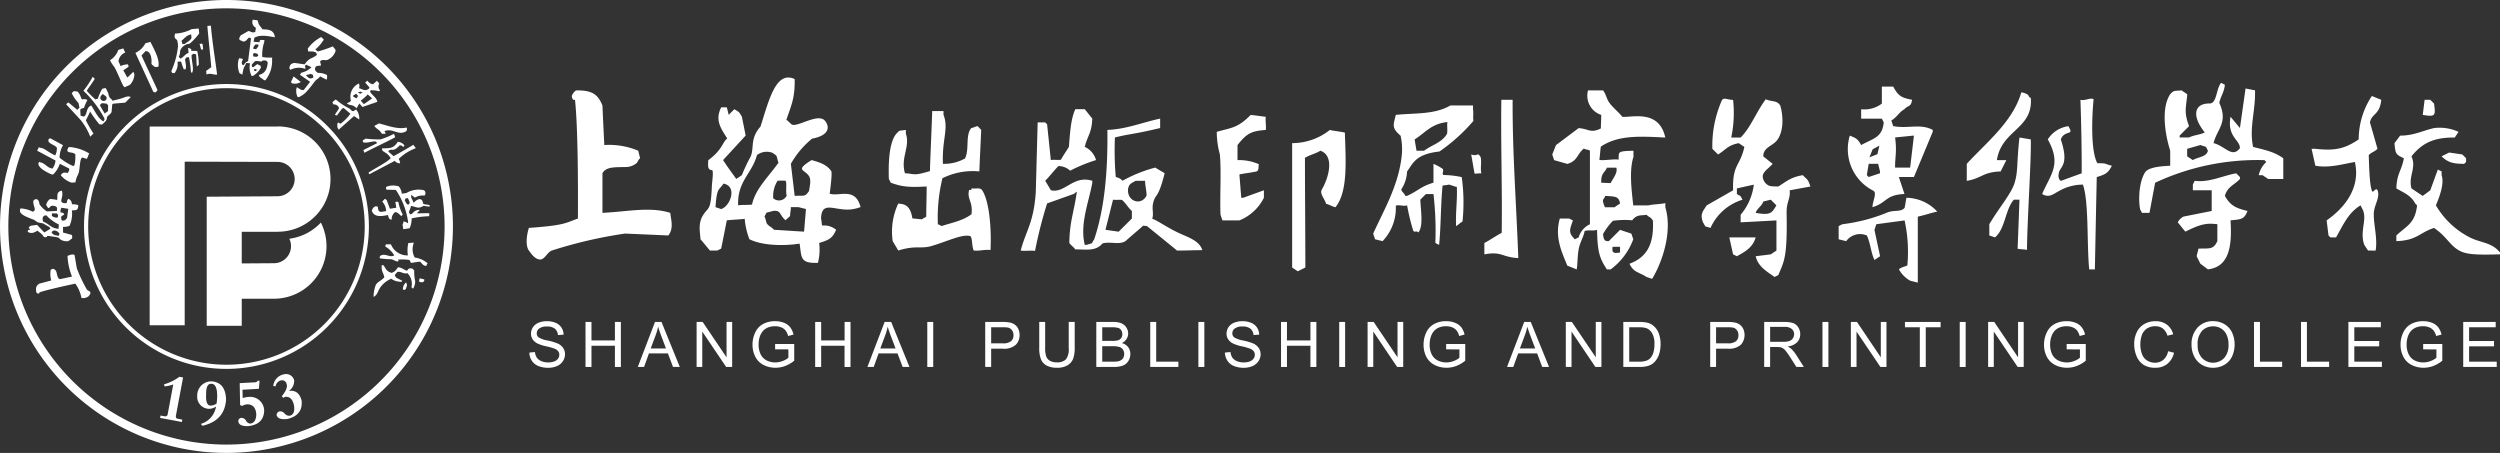 <svg xmlns="http://www.w3.org/2000/svg" xmlns:xlink="http://www.w3.org/1999/xlink" width="426" height="77.176" viewBox="0 0 426 77.176">
  <rect x="0" y="0" width="426" height="77.176" fill="#333333" stroke="none"/>
  <defs>
    <clipPath id="clip-path">
      <rect id="矩形_26" data-name="矩形 26" width="389.793" height="53.013" fill="#fff"/>
    </clipPath>
    <clipPath id="clip-path-2">
      <rect id="矩形_25" data-name="矩形 25" width="420.731" height="210.364" fill="#fff"/>
    </clipPath>
  </defs>
  <g id="logo" transform="translate(-145.841 -623.586)">
    <g id="组_33" data-name="组 33" transform="translate(145.841 623.586)">
      <g id="组_30" data-name="组 30" transform="translate(3.403 3.354)">
        <g id="组_8" data-name="组 8" transform="translate(10.913 10.963)">
          <path id="路径_2" data-name="路径 2" d="M181.248,683.266a24.272,24.272,0,1,1,24.272-24.273A24.3,24.3,0,0,1,181.248,683.266Zm0-47.834a23.561,23.561,0,1,0,23.562,23.561A23.588,23.588,0,0,0,181.248,635.432Z" transform="translate(-156.976 -634.722)" fill="#fff"/>
        </g>
        <g id="组_9" data-name="组 9" transform="translate(2.735 40.008)">
          <path id="路径_3" data-name="路径 3" d="M156.758,661.073l-2.055.446c-.391-.1-.459-.607-.588-1.122a.885.885,0,0,0-.3-.509c-.089-.089-.239-.071-.32-.157-.125.063-.251.122-.372.185a4.02,4.02,0,0,0,.087,1.824q-1.016.272-2.037.544c-.525.36-.671.7-.483,1.538a.641.641,0,0,0,.342.161c.315-.127.089-.19.186-.224,1.377-.451,4.256-1.086,6.1-1.477a6.249,6.249,0,0,1,1.043,2.44,1.581,1.581,0,0,0,1.176-.255c.117-.139.395-.414.337-.69-.049-.234-.456-.284-.593-.492a24.422,24.422,0,0,1-1.713-3.618q-.195-1.134-.386-2.272c-.427-.2-.806.019-1.2.158a10.624,10.624,0,0,0,.764,3.52" transform="translate(-150.615 -657.312)" fill="#fff"/>
        </g>
        <g id="组_10" data-name="组 10" transform="translate(0 29.139)">
          <path id="路径_4" data-name="路径 4" d="M156.722,651.945c-.072.53-.144,1.06-.212,1.588-.14.1-.2.253-.341.345-.105.058-.289.05-.4.111-.062-.04-.126-.076-.189-.116-.031-.067-.05-.285-.076-.355-.013-.459.211-.3.537-.631-.062-.072-.14-.184-.2-.258-.2-.013-.269-.06-.467-.076l.027-.4c.039-.13.085-.26.127-.391l1.193.184m-1.642,3.4c-1.3-.049-1.608-.846-2.591-1.187a.861.861,0,0,1-.067-.827c.213-.285.157-.183.552-.285a6.678,6.678,0,0,0,2.119,1.557c.017.269-.03.469-.013.742m-1.125-2.618c.2-.053.589.057.793,0a.462.462,0,0,1,.089.725,1.531,1.531,0,0,1-.912-.293,2.962,2.962,0,0,1,.03-.435m1.264,3.528c-.042.1-.084.2-.122.293-1.052-.143-.873-.247-1.219-.509.189-.741,1.219-.285,1.341.216m-.419-5.809a6.236,6.236,0,0,0-1.191-.166,1.7,1.7,0,0,0-.658,1c.49.919.456.442.81.219.165-.105.341-.093.823.032.306.24.216.252.2.78-.571.026-1.14.054-1.713.082a4.631,4.631,0,0,1-1.255-1.214c-.122-1.008-.615-.955-.9-.755-.454.32.2,1.386.089,1.741-.006.066-.275.244-.278.307a5.21,5.21,0,0,0-2.139-.59c-.526.955.987,1.43,2.4,1.988.6.607,1.1.4,1.548.625a7.888,7.888,0,0,0,.957.537c.059.1.122.208.177.314-.242.148-.487.3-.732.451-.1.058-.208.12-.314.177l-1.218-1.287-1.009.13c-.289.139-.247.127-.428.37.093.111.188.215.278.321-.134.024-.27.046-.406.072l-.022.3c.667.387,1.108.1,1.675-.208.212.293.573.291,1.085,1.09.17,0,.517.118.539-.159.009-.1.67.04.788.055,1.459.158,1.1.257,1.606.6a2.086,2.086,0,0,0,1.225.2c.21-.154.422-.307.634-.456l.028-.4c-.028-.069-.059-.136-.089-.206-.49-.136-.984-.269-1.475-.4-.014-.269,0-.685-.015-.953a3.947,3.947,0,0,0,1.1-.177,4.936,4.936,0,0,0,.419-2.645c.775-.059,1.045.049,1.088-.9a3.032,3.032,0,0,0-1.056-.139c-.111-.5-.183-.723-.634-.944-.19.206-.224.3-.271.725-.136.024-.248.01-.384.03-1.084-.112-.183-.9-.406-1.913,0-.063-.05-.157-.046-.222-1.117.2-.624,1.117-.829,1.589" transform="translate(-148.488 -648.859)" fill="#fff"/>
        </g>
        <g id="组_11" data-name="组 11" transform="translate(2.933 20.21)">
          <path id="路径_5" data-name="路径 5" d="M155.891,643.926c-.017.03.122.012.015.182.437.368.7.077,1.35.5a5.825,5.825,0,0,1-.14,1.889c-.067.054-.134.1-.2.156a9.72,9.72,0,0,1-2.327-1.428,4.026,4.026,0,0,1,.59-2.135c-.753-.4-1.421-.77-2.168-1.174-.068.05-.217.057-.285.108-.015.032-.039.354-.053.385.235.505,1.063.624,1.449,1.106a2.533,2.533,0,0,1-.283,1.317c-1.335-.58-1.718-1.232-2.587-1.3l-.2-.1-.292.6c1.016.532,2.109,1.13,3.128,1.668a2.5,2.5,0,0,1-.528,1.385c-.962-.167-1.263-.972-2.079-1.071l-.2-.1c-.132.437-.154.3-.046.6.258.609,1.36,1.192,2.21,1.568.081,0,.166-.005.248-.005a4.434,4.434,0,0,0,1.126-1.812c.534.258,1.058.541,1.59.8.018.046.015.245.033.294-.066.136-.225.354-.289.487-.784-.234-.968.064-1.157.366a3.875,3.875,0,0,0,1.851,1.266c.212-.014.429-.039.644-.052.17-1.106.505-1.211.618-1.9.162-.971.139-1.943.481-2.317.251-.018.414.143.842.2.2-.319.213-.594.408-.908a7.532,7.532,0,0,0-3.384-1.1c-.225.031-.229.3-.374.5" transform="translate(-150.769 -641.914)" fill="#fff"/>
        </g>
        <g id="组_12" data-name="组 12" transform="translate(7.87 9.726)">
          <path id="路径_6" data-name="路径 6" d="M160.5,637.6c-.123-.2-.064-.309.009-.567l.359-.348c.161.168.441.337.6.505.2.618-.564.971-.972.41m1.26,1.008c0,.333-.009.663-.012,1l-.575.411q-.413-.708-.828-1.426c.118-.069.239-.253.357-.321.261-.019.519.073.779.054l.278.285m2.254-1.158c-.57.194-1.3.309-1.463.422-.14-.285-.379-.338-.563-.66-.262-.447.076-.278-.653-1.539-.117.024-.447.111-.567.131a7.738,7.738,0,0,0-.764,1.722c-.186-.037-.366.105-.4.094a16.476,16.476,0,0,1-1.486-1.468c.433-.7.59-.8,1.373-2.034l-.348-.359a15.921,15.921,0,0,1-1.59,2.384,17.912,17.912,0,0,1,3.545,4.653c.072.349.1.134-.077.5l-.072.068c-.967-.593-1.445-1.812-2.019-2.649l-.069-.072c-.955.494-.561,1.507-1.228,1.9-.188-.049-.375-.1-.566-.15,0-.33-.048-.719-.041-1.047a.9.9,0,0,1,.617-.26,8.241,8.241,0,0,1,.594-1.365,1.1,1.1,0,0,0-.918-.084c-.324-.554-.239-.775-.761-1.358-.211-.027-.423-.051-.634-.082l-.36.352a6.136,6.136,0,0,0,1.151,1.673c.085.391.113.593.172.782-.072.117-.3.27-.373.392-.489-.413-.981-.82-1.47-1.227l-.143,0-.287.279q1.259,1.367,2.511,2.727a11.1,11.1,0,0,1,1.592,2.784c.165-.117.391-.4.558-.517a23.18,23.18,0,0,1-1.3-2.255q.328-.669.654-1.336c.023-.021.022-.186.046-.212a17.754,17.754,0,0,0,1.608,2.229c.122.028.35,0,.469.023.381-.386.86-.658.81-1.236.255-.4.687-.53.8-.935.027-.449.069-.8.1-1.245.024-.024.131-.1.156-.129.687-.06,1.372-.121,2.06-.179.31-.3.634-.649.948-.951-.486-.257-1.007.035-1.606.243" transform="translate(-154.609 -633.76)" fill="#fff"/>
        </g>
        <g id="组_13" data-name="组 13" transform="translate(15.349 3.789)">
          <path id="路径_7" data-name="路径 7" d="M166.447,629.37a3.6,3.6,0,0,1-1.7,1.639l3.065,6.669c.131.024.26.044.393.064l.314-.386c-.881-1.921-1.841-3.954-2.726-5.881.193-.288.46-.467.654-.759.886-.081,1.116,1.209,1.032,2.042-.027.3.406.441.581.671.184-.045.408-.006.59-.05.3-1.16-.631-2.807-1.336-4.238-.333.071-.539.159-.872.227m-3.762.874c-.32.1-.539.165-.856.269a3.279,3.279,0,0,1-1.4,1.745,4.915,4.915,0,0,0,.721,1.131c.535.936,1.014,2.234,1.524,3.226.081.085.159.171.242.257l.909-.418a2.781,2.781,0,0,0,.757-1.818l-.185-.4c-.31.3-.617.609-.928.91l-.1.049c-.2-.355-.473-.851-.678-1.2.271-.21.473-.307.746-.516.307-.143.035-.383.058-.512a2.822,2.822,0,0,0-1.256.3l-.37-.807a1.837,1.837,0,0,1,1.144-1.506c-.076-.249-.251-.458-.324-.706" transform="translate(-160.426 -629.142)" fill="#fff"/>
        </g>
        <g id="组_14" data-name="组 14" transform="translate(25.801 1.005)">
          <path id="路径_8" data-name="路径 8" d="M173.869,630.164c-.222-.283-.12.005-.513-.091.1.358.168.638.27,1,.132-.01.225-.036.359-.047-.093-.261-.03-.594-.116-.856m.818-3.132c.184,2.4.474,4.644.662,7.041-.253.156-.615.464-.869.618l.054.6c.913-.255.923.067,1.815.036-.368-2.852-.827-5.558-1.066-8.349l-.6.055m-2.744,1.437c-.015.2.051.419.036.62-.217.491-.755.667-1.134,1.011l-.4.037c-.054-.2-.105-.395-.154-.589.543-.417.795-.909,1.65-1.079m-1.9,2.809a1.873,1.873,0,0,1,1.619-1.215,9.544,9.544,0,0,0,1.647-1.777c-.057-.233-.024-.391-.078-.62l-.017-.2-1.2.111a6.9,6.9,0,0,1-2.843.762c-.073.54-.184.7.351,1.08a3.275,3.275,0,0,1,.156,1.191,14.015,14.015,0,0,1-1.129,4.122c.041.1.084.193.126.289.134.025.27.045.409.064a2.541,2.541,0,0,0,.525-1.939c.194-.081.406.012.6-.072a12.046,12.046,0,0,0,.438,1.29c.087.154.149-.03.293.09.234-.365.031-1.113-.057-1.745.087-.108.177-.216.267-.325l.4-.037a17.167,17.167,0,0,1,.339,2.582c.067.03.139.055.208.085.354-.73-.109-1.966-.1-3.006.066-.037.248-.2.31-.233.1-.009.35.09.451.082.1.728.048,1.347.147,2.075.031,0,.28-.266.319-.27a9.731,9.731,0,0,0-.257-2.348,5.266,5.266,0,0,0-.958-.023c-.147,0,.023-.276-.113-.333a2.4,2.4,0,0,0-.486-.2l.077.859c-.633.251-.726.617-1.32.958l-.1.013c0-.1-.287-.261-.23-.346a1.85,1.85,0,0,0,.212-.959" transform="translate(-168.555 -626.977)" fill="#fff"/>
        </g>
        <g id="组_15" data-name="组 15" transform="translate(37.123)">
          <path id="路径_9" data-name="路径 9" d="M180.519,632.532l-.494-.063c-.175-.55.049-.4.073-.6.6.1.714.129.744.5-.108.057-.215.107-.324.163m-.13-2.139.494.064c.054.278-.235.532-.4.778-.134-.017-.365-.065-.494-.084.046-.525.264-.5.4-.759m-.234,4.211.4.05-.036.3c-.352.015-.437-.033-.361-.351m3.074-1.95c-.309.028-.6-.022-.91.006l-.795-.1a6.735,6.735,0,0,1,.348-2.58c-.021-.1.037-.2.018-.3-.9-.091-.752-.019-.837.378-.12-.08-.887-.044-1.012-.126.055-.161.113-.526.167-.687.989-.489,2.066-.3,3.46-.045-.138-1.542-1.624-1.274-2.127-1.38-.177-.291-.446-.557-.6-.846-.116-.215-.1-.455-.237-.676l-.795-.1a1.073,1.073,0,0,0,.535,1.38c-.027.2-.087.516-.112.712-.586.2-.629-.058-1.17-.167q-.654.372-1.306.743c-.087.157-.172.315-.262.474.022.1.042.208.059.307.226.1.45.194.672.288.573-.089.561-.441.976-.7.063.072.248.084.3.159l-.49,3.873a1.128,1.128,0,0,0-.683.621c-.072.023-.141.049-.213.075-.312-.4-.207-.536.024-1.007-.059-.039-.121-.082-.185-.126l-.491-.062a3.617,3.617,0,0,0,.078,2.533c.158.089.315.174.472.264.1-.348.125-.748.264-1.13.108-.294.333-.575.41-.846.242-.035.42.063.663.026a3.171,3.171,0,0,0,.252,2.151l.2.025a3.444,3.444,0,0,0,1.394-1.437c-.019-.1-.042-.206-.06-.311-.192-.091-.382-.181-.573-.275-.221.174-.446.348-.667.525-.158-.019-.282-.037-.252-.419a3.2,3.2,0,0,1,.6-.63,4.476,4.476,0,0,1,1.02.1c.3-.3.523-.168.788-.194.153.176.186.118.3.342-.093,1.314-.611,1.914-1.521,2.125.149.492.459.5.8.811.1.042.194.089.288.136a5.246,5.246,0,0,0,1.173-3.684l.027-.221" transform="translate(-177.362 -626.195)" fill="#fff"/>
        </g>
        <g id="组_16" data-name="组 16" transform="translate(45.906 2.983)">
          <path id="路径_10" data-name="路径 10" d="M184.914,635.2c-.143.309-.292.616-.436.928.031.073.068.149.107.224a1.887,1.887,0,0,0,1.558-.2Zm2.116-.19c.216-.159.545-.094.762-.255.141.062.282.125.422.184.018.157.036.315.057.471-.5.194-.631.262-1.241-.4m3.563-.055a3.309,3.309,0,0,0-1.554-.357c-.377-.315-.438-.327-.478-.654.036-.654.5-.51,1.034-.6-.058-.234-.111-.46-.166-.694.323-.411.78-.158,1.183-.242a2.429,2.429,0,0,0,1.446-1.522c.039-.373-.279-.469-.446-.811a20.242,20.242,0,0,1-2.56.878l-.441-.341a6.884,6.884,0,0,0,1.452-1.691c-.251-.171-.337-.5-.57-.368a6.655,6.655,0,0,0-2.169,1.907c.021.154.04.312.059.467.548.062.787-.081,1.378.224.042.123.082.252.129.378-.918.757-1.185.356-2.1,1.616l-1.776-.253c-.388.138-.631.148-.788.656-.037.4-.1.159.145.537a3.043,3.043,0,0,1,2.52-.163c.036-.342.066-.143-.059-.465l.2-.265c.306.145.618.293.926.437a3.391,3.391,0,0,1-1.707.931l-.271.347c.582.406,1.158.806,1.74,1.212l-1.089,1.407c-.136-.012-.267-.019-.4-.03-.258-.152-.514-.3-.773-.459a2.254,2.254,0,0,0,.127,1.651l.247.046c.752-.44,1.031-.45,2.61-2.574.451-.6.675-.494.982-.972q.552.285,1.1.572a1.155,1.155,0,0,0,.059-.8" transform="translate(-184.192 -628.516)" fill="#fff"/>
        </g>
        <g id="组_17" data-name="组 17" transform="translate(53.227 10.386)">
          <path id="路径_11" data-name="路径 11" d="M193.463,639.476c-.342,0-.423-.365-.87-.562a9.275,9.275,0,0,1-1.974-1.328c-.069-.032-.136-.058-.206-.087l-.526.468.192.366a.9.9,0,0,1,.953.618c-.189.441-.513.729-.7,1.167.116.032.23.062.348.091.28-.384.564-.771.849-1.155.1-.042.194-.084.288-.124.383.327.769.657,1.147.989a7.688,7.688,0,0,1-1.674,1.687c-.051.037-.291-.192-.467-.183a1.511,1.511,0,0,0-.053.845c.066.123.127.247.189.369l2.623-2.33c.271.207.615.393.886.6a2.263,2.263,0,0,0-.536-1.71c-.122.063-.343.217-.467.28m.481-2.974.334.374c-.077.118-.156.229-.233.343l-.076.067c-.184-.108-.363-.214-.549-.318a1.345,1.345,0,0,0,.008-.144c.174-.105.347-.215.516-.323m1.1-.216-.409.221-.409-.207.438-.154.379.14m.877.333c.247.228.492.456.743.68-.468.33-.939.656-1.407.98l-.532-.6a8.41,8.41,0,0,0,1.2-1.063m-2.885,1c.071.256-.445.351-.681.567.7.433.935.063,1.655.8.159-.274.318-.549.476-.819l.528.6q1.238-.424,2.463-.849l.076-.066c-.172-.724-.847-1.026-1.246-1.707.053-.09.105-.184.158-.27.321.109.59.008.915.121.262-.012.309.206.64-.031a1.093,1.093,0,0,1-.144-1.212l-.4-.449-.671.6a1.508,1.508,0,0,1-.955-.626l-.374.333.733.826c-.03.068-.057.138-.085.207-.661.469-.981.154-1.7-.1a.88.88,0,0,0-.023-.784,2.479,2.479,0,0,0-1.367,2.862" transform="translate(-189.887 -634.273)" fill="#fff"/>
        </g>
        <g id="组_18" data-name="组 18" transform="translate(58.403 17.672)">
          <path id="路径_12" data-name="路径 12" d="M199.244,641.717a15.145,15.145,0,0,1-2.272.945,17.376,17.376,0,0,1-2.538-.125l-.522.291c.017.107.037.206.057.313.665.263,1.547-.239,2.238-.091l.145.261c-.779.392-1.553.783-2.33,1.173,0,.075.179.393.181.472,1.234-.681,4.342-2.127,5.243-2.66-.067-.193-.134-.386-.2-.577m2.155-1.072c-1.62.367-3.282-.364-4.734-.7l-.791.433c.507.647.807.505,1.308,1.337.225-.009.447-.014.671-.026l-.239-.44c1.531-.561,2.371.9,3.763-.017-.027-.221.174-.063.022-.584M200.045,646a8.155,8.155,0,0,1,2.884-1.821c-.009-.224-.3-.33-.365-.6-1.071.644-2.537,1.484-3.39,1.944l-.885-.769c-.012-.084.071-.237.338-.31.324-.087.627.282,1.581-.756.343-.078.517.235.606.249l.089-.05c.04-.064.081-.125.127-.188a1.546,1.546,0,0,0-1.148-.622c-.807,1.3-1.54,1.029-2.69,1.139-.005.426.243.491.581.712a2.512,2.512,0,0,1,.906.946c-.633.715-2.7,1.716-3.784,2.466l.147.265q2.168-1.14,4.342-2.283a1,1,0,0,0,.914.411c-.111-.375.009-.274-.253-.735" transform="translate(-193.912 -639.94)" fill="#fff"/>
        </g>
        <g id="组_19" data-name="组 19" transform="translate(59.943 28.249)">
          <path id="路径_13" data-name="路径 13" d="M200.721,650.712c.046-.111.1-.217.148-.329l.4-.062c.1.221.206.438.3.661-.017.105-.032.207-.051.314-.059.044-.118.085-.181.13-.339-.014-.413-.478-.617-.714M204.9,653.4c.008-.174.013-.341.017-.513-.7.009-1.412.023-2.12.033.172-.2.342-.392.513-.585-1.084-.026-1.13.689-1.57.752-.608-.323-.01-.793.045-1.426.774.063,1.194.608,2.157-.033a6.641,6.641,0,0,0,1,.14c.022-.069.046-.143.067-.21-.33-.213-1.124-.048-1.179-.428-.123-.864-.846-.815-1.561-.019-.171-.243-.219-.539-.4-.783l-.075-.494.1-.014.572.414a2.613,2.613,0,0,1,1.565-.35l.1-.015c.05-.108.1-.216.152-.325-.1-.414-.053-.395-.292-.567a4.037,4.037,0,0,0-2.969.472l-.789.125a2.324,2.324,0,0,0-.5-1.238,3.085,3.085,0,0,0-2.029.016c-.058.045-.117.09-.18.131l.063.4q.814.021,1.629.045a12.875,12.875,0,0,1,2.1,5.548c-.027.036-.057.08-.082.117a1.3,1.3,0,0,0-.753-.288l.028.2c-.05.107-.1.22-.15.328l.125.791,1.088-.171a4.275,4.275,0,0,0,.341-1.678,16.025,16.025,0,0,1,2.985-.369m-5.791-.706c.516.053.679.433,1.014.651l.1-.017c.057-.078.109-.153.167-.229a7.178,7.178,0,0,1-.739-2.115c-.071-.024-.145-.045-.213-.067l-.3.049.156.987-1.088.171-.528-1.435a.764.764,0,0,0-.346-.248c-.143.157-.291.315-.433.474a2.428,2.428,0,0,1,.661,1.617l-.888.143c-.5-.143-.432-.345-.55-.93-.136-.013-.274-.022-.409-.035-.127.085-.246.171-.366.258l-.233.445c.306,1.1,1.439,1.076,2.757.779.143.522.152.711.634.809a1.514,1.514,0,0,1,.6-1.309" transform="translate(-195.11 -648.166)" fill="#fff"/>
        </g>
        <g id="组_20" data-name="组 20" transform="translate(60.24 37.975)">
          <path id="路径_14" data-name="路径 14" d="M196.415,663.5a4.389,4.389,0,0,1,1.947-1.6,2.712,2.712,0,0,0,1.553.508l.2.023c.041-.06.084-.121.125-.184-.346-.181-.693-.359-1.044-.541-.077-.141-.165-.292-.243-.437.159-.179.315-.363.473-.54.68-.093,1.038.418,1.689.221a2.541,2.541,0,0,1,.694,2.408c.093.08.183.158.274.239a2.435,2.435,0,0,0,.369-1.265,7.172,7.172,0,0,1-.167-1.84c-.121-.116-.239-.234-.359-.348-.588-.024-.608,0-.861.395-.674-.22-.714-.465-1.536-.607-.28.37-.469.726-.922.891-.041.028-.075.06-.113.086-.959-.23-1.009-.707-1.445-1.3l-.3-.037c-.107,1.107.291,1.269.437,2.075-.572.662-1.12.726-1.458,1.322a6.137,6.137,0,0,0-.383,1.974l.1.012c.581-.357.626-.9.975-1.45m8.145-4.231a4.171,4.171,0,0,0-2.2-.989,2.9,2.9,0,0,1-.2-2.35l.026-.2c-.307.032-.612.058-.919.086a5.936,5.936,0,0,0-.072,2.1,3,3,0,0,1-2.886-1.886c-.267,0-.537,0-.807,0-.037.028-.073.057-.109.086l-.041.3a4.044,4.044,0,0,1,1.521,1.509c-.069.024-.141.049-.211.076-.555.212-1.149-.32-1.9-.148l-.323.159-.054.4a12.814,12.814,0,0,0,1.968.158c.388.054.729.381,1.072.37.4-.009.015-.262.091-.3a8.129,8.129,0,0,1,1.952.059c.139.184.126.319.266.5.483-.072.959-.145,1.446-.217.472.158.311.565,1.112.751.085-.157.177-.314.262-.471m-3.654,3.263a1.434,1.434,0,0,0-.554,1.138q.046.056.089.116l.2.024c.077-.058.152-.117.228-.175.063-.226.127-.453.19-.68-.05-.143-.1-.285-.148-.423m2.831-.037c.076-.058.148-.114.226-.174l.037-.3-.782-.2c-.2.654-.143.68.518.674" transform="translate(-195.341 -655.731)" fill="#fff"/>
        </g>
        <g id="组_21" data-name="组 21" transform="translate(22.1 18.19)">
          <path id="路径_15" data-name="路径 15" d="M189.477,659.482a2.911,2.911,0,0,1-2.577,4.168l-5.532.036v-5.392h6.165v-.009a8.971,8.971,0,0,0-.022-17.942v.017H165.677v33.864h5.97V646.35l15.864.037a2.928,2.928,0,0,1,0,5.855l-12.114.078v21.991h5.971V669.7h5.556v0a8.944,8.944,0,0,0,7.926-12.975A8.938,8.938,0,0,1,189.477,659.482Z" transform="translate(-165.677 -640.343)" fill="#fff"/>
        </g>
        <g id="组_23" data-name="组 23" transform="translate(30.204 61.631)">
          <g id="组_22" data-name="组 22">
            <path id="路径_16" data-name="路径 16" d="M172.595,681.376a3.674,3.674,0,0,0,2.592-2.967,2.081,2.081,0,0,1-1.2.4,2.049,2.049,0,0,1-2.008-2.217,2.4,2.4,0,0,1,2.407-2.466q2.434.152,2.507,3.14-.255,3.581-4.024,4.431Zm1.719-3.114a1.8,1.8,0,0,0,.968-.36,11.277,11.277,0,0,0,.1-1.241q.01-2.112-1-2.119c-.615-.036-.908.576-.886,1.831Q173.394,678.3,174.314,678.262Z" transform="translate(-171.98 -674.13)" fill="#fff"/>
          </g>
        </g>
        <g id="组_25" data-name="组 25" transform="translate(37.209 61.515)">
          <g id="组_24" data-name="组 24">
            <path id="路径_17" data-name="路径 17" d="M177.662,674.46l2.615-.145c.244-.018.375-.1.4-.255l.366-.021-.105,1.385-2.8.157.033,1.427a3.418,3.418,0,0,1,.954-.192,2.387,2.387,0,0,1,2.706,2.286q-.048,2.4-2.748,2.685-1.518.04-1.657-.782a.556.556,0,0,1,.566-.629.91.91,0,0,1,.764.509.881.881,0,0,0,.716.467c.67-.1,1.008-.64,1.013-1.623q-.141-1.649-1.517-1.664a2.044,2.044,0,0,0-.905.284l-.333-.166Z" transform="translate(-177.428 -674.04)" fill="#fff"/>
          </g>
        </g>
        <g id="组_27" data-name="组 27" transform="translate(23.881 60.857)">
          <g id="组_26" data-name="组 26">
            <path id="路径_18" data-name="路径 18" d="M169.761,680.1c-.062.334.042.525.314.573l.766.145-.073.406-3.705-.693.075-.406.725.134a.417.417,0,0,0,.492-.375l.948-5.058a6.368,6.368,0,0,1-1.467.334l-.118-.35a8.036,8.036,0,0,0,2.624-1.286l.633.118Z" transform="translate(-167.062 -673.528)" fill="#fff"/>
          </g>
        </g>
        <g id="组_29" data-name="组 29" transform="translate(43.167 60.416)">
          <g id="组_28" data-name="组 28">
            <path id="路径_19" data-name="路径 19" d="M183.514,676.92c.687-.82.964-1.479.838-1.985a.814.814,0,0,0-.976-.706,1.244,1.244,0,0,0-.928,1.022l-.386-.068a2.219,2.219,0,0,1,1.774-1.975,1.43,1.43,0,0,1,1.774.972,2.035,2.035,0,0,1-.909,1.858l.045-.009c1.1-.145,1.8.388,2.132,1.606q.289,2.519-2.394,3.169c-1.035.13-1.648-.062-1.841-.589a.611.611,0,0,1,.519-.706.986.986,0,0,1,.82.361,1.024,1.024,0,0,0,.914.386c.62-.18.852-.769.692-1.768q-.345-1.574-1.493-1.446a.407.407,0,0,0-.17.078.439.439,0,0,1-.172.081Z" transform="translate(-182.062 -673.185)" fill="#fff"/>
          </g>
        </g>
      </g>
      <g id="组_32" data-name="组 32">
        <g id="组_31" data-name="组 31">
          <path id="路径_20" data-name="路径 20" d="M184.429,700.762a38.588,38.588,0,1,1,38.591-38.588A38.632,38.632,0,0,1,184.429,700.762Zm0-75.756A37.168,37.168,0,1,0,221.6,662.174,37.209,37.209,0,0,0,184.429,625.007Z" transform="translate(-145.841 -623.586)" fill="#fff"/>
        </g>
      </g>
    </g>
    <g id="组_38" data-name="组 38" transform="translate(182.048 634.958)">
      <g id="组_37" data-name="组 37">
        <g id="组_36" data-name="组 36" clip-path="url(#clip-path)">
          <g id="组_35" data-name="组 35" transform="translate(-15.469 -78.676)">
            <g id="组_34" data-name="组 34" clip-path="url(#clip-path-2)">
              <path id="路径_21" data-name="路径 21" d="M420.567,661.1c.219.957.433,1.925.642,2.89.215.107.428.21.647.319,1.389-.753,2.722-1.493,3.2-3.209Zm4.491-4.177c.22-.748,1.079-1.178,1.293-1.926.426-.109.855-.214,1.281-.32.321.32.638.64.959.966-.791,1.331-.969,1.719-3.533,1.281m8.028-6.421c-2.012.319-2.778,1.061-4.172,1.931-1.414-.053-1.574.031-2.247-.647-1.08-1.562.23-2.048,1.287-3.212l-1.6-1.284c.005-1.508,1.5-1.734,2.273-2.654,1.158-1.371,1.225-3.99.617-6.018-.58-.924-1.479-.584-2.465-1.063-1.719,2.34-2.528,4.765-4.281,6.528h-1.6a20.448,20.448,0,0,0,.314-6.422c-.872.049-1.659-.554-1.95.172a19.127,19.127,0,0,0-1.58,8.178c.315.321.645.636.962.963,1.358-.825,1.652-1.575,3.537-1.932.319.22.64.432.957.645-.751,3.354-2.061,2.9-1.925,7.388q-2.245,1.284-4.491,2.568c-.649,1-1.179,1.455-.643,2.89.618.968.058.534,1.284.959a8.763,8.763,0,0,1,5.458-4.815c-.518-.855-.1-.45-.962-.96v-.963c.962-.216,1.927-.432,2.886-.643a9.754,9.754,0,0,1-2.246,5.134v1.288q3.053-.162,6.1-.327v5.143c-.321.207-.638.427-.959.642-.855.107-1.713.21-2.574.319.392,1.786,2,2.655,3.212,3.531.217-.105.432-.217.644-.321.949-2.334,1.551-2.853,1.412-10.488-.044-2.17.662-2.323.522-3.956,1.17-.213,2.353-.433,3.531-.642-.423-1.32-.527-1.131-1.292-1.931m-32.1,5.462h-1.61c-.768-1.677,0-1.287,0-1.931,1.938.092,2.328.116,2.569,1.284-.316.217-.638.428-.959.647m-1.282-6.749h1.6c.279.861-.536,1.783-.966,2.632-.423,0-1.179-.06-1.6-.06-.067-1.695.634-1.71.962-2.571m.963,13.491h1.278v.963c-1.106.188-1.409.08-1.278-.963m8.99-7.453c-.966.215-1.929.175-2.89.39h-2.569c-.3-2.683-.725-6.088.064-8.352-.1-.316.044-.643-.064-.958-2.89.069-2.409.238-2.507,1.538-.426-.215-2.847.217-3.276,0,.107-.535.157-1.714.261-2.25,2.937-1.945,6.45-1.773,10.981-1.538-1.058-4.843-5.674-3.389-7.316-3.529-.68-.856-1.652-1.589-2.251-2.447-.458-.642-.525-1.407-1.035-2.053h-2.565a3.43,3.43,0,0,0,2.253,4.172c0,.643-.067,1.671-.067,2.309-1.786.87-2.021.073-3.786-.059q-1.925,1.443-3.855,2.89c-.219.534-.429,1.07-.644,1.608.107.316.215.64.324.962.748.21,1.5.427,2.245.639,1.785-.514,1.6-1.626,2.826-2.625.215.207.811.163,1.026.383v12.522a3.581,3.581,0,0,0-1.922,2.246c-.22.1-.428.212-.643.324-1.161-1.144-.888-1.626-.33-3.218-.206-.1-.418-.213-.638-.318h-1.6c-.918,3.2.382,5.808,1.279,8.022.539.219,1.07.428,1.606.645.176-1.147.1-2.425.384-3.7.224-.982.824-1.956.962-2.85.751-.213,1.369.027,2.118-.192.073,3.866.453,4.869,1.675,6.741h.638a11.186,11.186,0,0,0,3.856-5.131c-.1-.324-.215-.645-.321-.971-.64-.211-1.282-.42-1.931-.639-.638.639-1.278,1.286-1.925,1.926-.51,0-.894,0-.966-1.225a10.884,10.884,0,0,1,1.673-2.244,14.33,14.33,0,0,1,3.288-.089c.832-1.081,1.6-.753,2.424-.939.562.505.638.31,1.1.962.234,4.222-1.175,6.344-3.981,7.381.666,1.506,1.664,1.425,2.884,2.253.328.108.643.213.971.323,1.606-2.624,3.534-7.883,2.247-12.2v-.711m40.776.815c-.72.818-1.774.237-3.2.894a29.337,29.337,0,0,1-7.4,1.893c-.215.1-.427.212-.64.319v2.251c.426.105.856.21,1.284.316a2.918,2.918,0,0,1,3.528-.962c.64,1.391.64,2.777,1.287,4.17.321-.21.64-.427.959-.639q-.478-2.252-.959-4.495c.107-.323.215-.642.321-.96,1.6-.217,3.209-.429,4.815-.648a25.006,25.006,0,0,1,.476,7.617c-.018.2-1.07.288-1.435.733a4.977,4.977,0,0,0,1.921,1.927c.429.109.859.212,1.288.323V657.561c1.072-.212,2.246-.64,3.318-.855a7.278,7.278,0,0,0-5.25-2.357c-.1.432-.208,1.291-.319,1.716m-72.239-8.645c-.624-.969-.383-.028-1.61-.449.215,1.171.357,2.1.577,3.266.427,0,.725-.057,1.157-.057-.215-.858.086-1.905-.125-2.76m3.528-9.763c-.108,7.705.165,14.961.063,22.671-.858.423-2.1,1.3-2.957,1.725v1.934c3-.548,2.929.481,5.784.64-.342-9.221-1.012-17.995-.969-26.971h-1.921m-9.184,3.784c-.111.648.046,1.353-.064,1.993-.837,1.5-2.6,1.905-3.916,2.9H367.27c-.113-.645-.22-1.291-.321-1.929,1.853-1.16,2.809-2.661,5.586-2.96m-6.873,8.418c1.047-1.426,1.435-2.929,5.526-3.4a30.581,30.581,0,0,0,5.777-5.206c-.107-.752.046-1.247-.069-1.992v-.648h-3.844c-2.713,1.566-5.8,1.269-9.314,1.607-.39,1.7-.783,2.195.815,3.545a10.54,10.54,0,0,1,.144,3.844c-.622,4.87-3.059,8.958-4.809,12.839.1.325.211.647.319.971.419.105.855.21,1.281.316a8.166,8.166,0,0,0,2.25-6.04c.64-.211,1.287.158,1.925-.058a36.378,36.378,0,0,0,1.021,4.239c.238.53.481-.033.906.381.855-1.1.427-3.54.323-5.585.319-.325.643-.644.955-.96h1.291a54.08,54.08,0,0,1,.321,8.34c.208.113.429.217.64.328.323-3.318.261-6.768.584-10.089.213-.1.809-.084,1.023-.185.324,0,1.09.384,1.414.384.1,2.353-.238,4.324-.127,6.678.1,0,.982-.769,1.09-.769a31.367,31.367,0,0,0-.131-7.577,15.843,15.843,0,0,0-3.056-.354c-.474-.045.157-.872-.266-1.1a8.425,8.425,0,0,0-1.493-.8v3.212c-2.11.608-2.5,1.315-4.5,2.246h-.321c.026-.316-.841-.913-.629-1.16a5.994,5.994,0,0,0,.95-3.011m133.895-1.926c-.319-.213-.644-.428-.966-.645v-1.279c.753-.213,1.5-.433,2.246-.645.325.108.644.212.966.321.113.212.215.426.321.645-.208,1.071-1.713,1.071-2.568,1.6m10.6-11.883c-.543-.109-1.079-.215-1.615-.316q-.478,3.367-.959,6.738-.8-.964-1.6-1.922c-.624,3.424,1.621,3.929,1.6,5.346-1.322,1.768-2.516-.361-4.494-.858.589-2.413,2.529-3.474.982-6.846.177-1.047.855-1.844.94-3.105-.208-.1-.423-.211-.631-.321-.847.945-.711,3.532-1.943,3.52-2.8-.033-3.007,2.264-.843,4.933-.861.432-1.827.432-2.682.86h-1.6v-.323c.53-.537,1.07-1.068,1.6-1.607-.789-2.2-.609-2.717-.321-5.14V636.7c-.31-.22-.638-.432-.954-.647-1.365.116-1.279-.028-1.934.647-1.5,2.238-.991,6.481,0,9.633v2.561c-1.412.068-3.4.2-4.173.968-1.062,1.446-1.311,4.5-.966,6.422.109.213.22.424.324.639h1.284q.478-2.569.963-5.136a41.14,41.14,0,0,1,18.625-3.851l.319.318a4.178,4.178,0,0,0-1.287,2.249h.649q.478.324.959.643h2.569v-3.531c-1.517-1.075-2.85-1.353-5.14-1.927-.7-3.279.418-6.056.328-9.634m-40.141,8.029c-.5,4.346-.2,5.784-.868,7.839-.555,1.746-2.614,4.144-4.27,6.933v1.925q.484.156.963.321c1.772-1.453,1.722-4.72,3.214-6.423h.96q-.152,4.179-.316,8.348c.215.108,1.386.108,1.6.212.009-4.512.751-15.474.647-18.833q-.97-.162-1.93-.321M352.5,642.795a10.365,10.365,0,0,1-6.425,2.245v21.192c.319.221.644.429.963.643.426-.214.858-.422,1.287-.643,0-6.1-.067-12.585-.067-18.689.855-.531,1.774-.681,2.632-1.212,2.421.845,1.467,4.51.247,6.609-.424.739.536,1.639.719,2.443.534.105,1.072.474,1.6.58,2.186-2.685,1.733-8.115,1.608-12.721-.959-.215-1.608-.231-2.565-.446m194.373,18.369a14.106,14.106,0,0,1-5.9-5.523c.6-1.459,1.475-3.657.973-5.14v-.64c-.213-.1-.428-.215-.643-.319-.432,1.175-.858,2.349-1.286,3.532-.426.319-.859.642-1.288.958-.639-.42-1.284-.855-1.921-1.279-.57-2.124.9-3.483,0-5.463,1.836-2.3,3.876-3.244,7.379-3.208.219-.323.429-.645.642-.966a7.678,7.678,0,0,0-4.172-.642c-1.927.428-3.424,1.284-5.782,1.284-.315.428-.64.855-.959,1.282.159,1.881.253,1.943,1.6,2.573-.414,2.238-1.176,2.462-1.284,5.139,1.284.743,2.494,1.19,3.21,2.564.109.111.22.217.321.325-.339,3.141-1.835,3.495-3.532,5.136v.962c3.567-.13,3.923-1.452,6.422-2.249,2.336,1.56,2.775,3.272,4.806,4.092,1.31.517,3.592.48,6.434.406v-.321c-1.372-1.7-3.137-1.612-5.019-2.5M530.057,637.01a13.4,13.4,0,0,0-2.24,7.392c-2.49,1.689-4.175,1.947-7.386,1.607h-.644c.215.963.432,1.925.644,2.883,2.354.409,4.429-.233,6.733-.64,1.018,4.382-1.747,7.826-4.815,9.953.113.86.221,1.714.321,2.573.111.1.219.211.325.321h.963c1.223-2.124,2.065-4.188,4.177-5.458.1.216.211.426.319.641.91,1.677-.536,3.775.319,6.1.208.321.428.64.64.964H530.7c.357-2.106-.347-4.288-.312-6.318.021-1.268.922-2.475.744-3.567-.2-1.263-.841.06-.987-.171-.517-.809-.57-5.064-.618-6.215.53-.534.959-.534,1.493-1.067q-.638-2.251-1.287-4.5c.311-1.57,1.673-1.23,1.927-3.851-.534-.217-1.066-.429-1.6-.648m-59.727-.638c-1.477,5.115-6.093,8.652-9.3,12.2v2.892c2.592-.428,2.668-1.489,5.775-1.6.321-.647.643-1.287.966-1.926h-1.61c.795-5.188,6.195-5.273,5.783-10.6-.669-.262.087-.581-1.615-.964m12.959,12.095c-1.128-1.965-.968-7.642-.647-10.914-.638-.324-1.386.321-2.246.105.152,3.993.238,9.4.217,12.523q-1.767.638-3.534,1.283c-.248-.084-.562-.554-.341-1.425.248-1.044,1.75-1.326.321-5.616.307-1.083,1.455-1.083,1.629-1.309v-.32c-.113-.215-.221-.427-.332-.644a4.929,4.929,0,0,0-3.524,2.251c2.4,4.275.5,5.912-.966,9.312,1.194.679,1.763.081,2.9-.527a8.171,8.171,0,0,1,4.053-1.079c1.039,2.884.649,10.239,1.076,14.445h.964q.152-7.865.319-15.728c1.44-.45,1.938-.657,2.575-1.934-1.229-.269-.762-.454-2.467-.424m21.722,5.563c.432-1.6,1.719-1.922,2.571-2.888v-.318c-.215-.219-.429-.428-.64-.644-2.354.426-4.6,1.6-7.068,1.283-.108.21-.215.426-.319.644v.964h3.212V656.6q-2.409.478-4.815.959a2.361,2.361,0,0,0-.966.969c.427.534.855,1.066,1.293,1.6,3.1-1.6,4.062-1.391,5.453-1.281v2.886c-.7,1.5-1.3,1.211-3.212,1.284-.111.432-.215.852-.319,1.284.208.429.417.852.634,1.278.429.323.861.647,1.287.968,3.659-.411,4.132-4.027,3.856-8.349,1.725-.184,2.325-.114,2.888-1.6-2.06-.5-2.928-.942-3.856-2.571m36.932-6.742c.989.967,1.809,1.284,3.844,1.284.113-.105.221-.212.328-.321v-.639c-.215-.211-.429-.428-.647-.64-.744-.111-1.5-.22-2.244-.327-.428.216-.86.431-1.282.643m-250.455,5.463c-.1,0,.127.334-.458.273-.4,1.6.684,1.916.411,4.132-1.533,1.147-3.487,1.479-5.085,2.015-.217-.107-.432-.215-.648-.319a28.342,28.342,0,0,1,.779-7.83,11.634,11.634,0,0,1,6.288-1.162c.1-2.458.213-4.65.321-7.114-.217-.105-.429-.486-.644-.6-.1,0-.966.341-1.066.341-1.016,1.254-.279,3.55-1.044,5.158a7.179,7.179,0,0,1-3.772.923c-.18-4.19,1.026-6.012.1-8.349v-.638h-1.925c-.108,3.316-.282,6.906-.388,10.22-2.916.9-2.638.431-4.258.375-.78-2.7.924-4.5.159-6.746v-.64c-1.3.2-.966-.027-1.612.64-1.255,1.438-1.382,5.025-1.29,7.708.109.215.22.429.324.642,1.983.753,3.316.8,6.12.647,0,1.71-.069,3.425-.069,5.13-.1.108-.621.354-.728.459-.427,0-1.194-.134-1.629-.134-.378-2.339-1.389-2.442-2.412-2.551a11.29,11.29,0,0,0-.954,6.4c.312.534.638,1.067.954,1.608,3.075-.948,3.777-.213,5.693-.774,2.719-.8,5.219-2.085,6.619-1.674.365.634.15,1.256.53,2.448,1.074.108,1.809-.194,2.876-.089.171-3.372-.148-8.236-1.414-10.165-.363-.553-1.07-.213-1.781-.342m-28.574,7.381c-1.714-.1-3.426-.215-5.138-.32-.321-.427-.846-.581-1.169-1.013-.211-.321-.22-.913-.437-1.238.107-.212.217-.423.321-.64.215-.1.9-.215,1.116-.319,1.47-.14,1.007.616,2.146,1.585.217-.212.559-.5.779-.711,0-.64.131-.874.131-1.515h1.29c.429.1.855.211,1.282.32-.108,1.279-.212,2.57-.321,3.851m-11.237-4.492c-.139-4.158,2.343-5.332,3.209-8.555a2.757,2.757,0,0,1,2.636-.388c.964.617.611.463,1.034,1.692-1.742,2.427-3.96,4.5-4.51,7.132-.86.1-1.511.012-2.368.12m8.112-4.176c.217.644-.046,1.9.168,2.537a1.473,1.473,0,0,1-2.3.44,4.881,4.881,0,0,1,.738-2.976,8.346,8.346,0,0,1,1.392,0m-11,4.818q-.482-.164-.966-.32c.221-3.4.6-2.847,1.356-4.013,2.412.436,1.189,3.833-.391,4.333m18.49-2.619s.492-3.488.266-3.857c-.779-1.092-1.9-1.461-3.342-1.872-2.83,1.769-1.311,1.554-.517,2.631.372.5.363,1.075.069,2.64-.7,1.039-.751.742-2.444.827-.211-1.821-.426-3.633-.645-5.458a15.131,15.131,0,0,1,3.609-4.285c3.2-.615,2.919-2.178,2.218-3.032-1.12-1.374-4.4.935-5.552.664-.215,0-.837-.818-1.047-.818.737-2.272,1.5-3.592,1.417-6.975-3.171-1.467-4.353,3.478-5.82,8.1-1.826,2.048-1.035,3.613-1.673,5.094a28.8,28.8,0,0,0-1.5,3.181q-.478.324-.959.643c-.531-.746-1.074-1.5-1.61-2.251-.208-.319-.419-.64-.638-.958q1.927-2.087,3.847-4.176-.309-1.6-.64-3.207c-.5-.894-.455-.764-1.278-1.287-.328.321-.644.642-.968.959-.105-.424-.206-.855-.323-1.281h-.959c-1.09,2.21-.067,3.559,1.031,5.3-.886.747-.793,1.908-3.24,3.718.035.541-.267,1.677.633,1.682.336.009.014,2.154,0,2.539-.192,4.694-.586,3.572-1.58,5.261-.838,1.427-.39,3.031-.374,3.974.539.633,1.07,1.282,1.606,1.925h1.282c.22-.112.426-.216.643-.324.321-1.6.644-3.21.959-4.819.861-.1,2.195-.144,3.05-.251a12.554,12.554,0,0,0,.8,3.469c2.154,1.089,5.783,1.184,8.558.753.356,2.467.072,3.361,3.122,3.28a9.316,9.316,0,0,0,.21-3.4c1.585-.469,2.264-.75,2.886-2.242a3.175,3.175,0,0,0-2.385-.712c-.1-.428-.078-.787-.183-1.214.121-3.491,2.832-.782,6.029-1.723.212,0,.5-.2.711-.2-.9-3.528-3.713-1.741-5.27-2.3m177.056-5.09h1.6c.111.432.215.855.319,1.287v.321c-.638.216-1.278.426-1.92.644-.113-.109-.22-.219-.327-.325.107-.64.213-1.287.327-1.927m1.821-3.1-.339,1.459-1.365.534.557-1.376,1.148-.617m2.67-1.391c1.07-.105,2.142-.216,3.212-.323-.215,1.818-.429,3.644-.644,5.455h-2.568c-.024-1.812.336-2.645,0-5.133m-3.754,9.046c.762.377-.1,1.817-.1,2.835,2.521-.748,2.142-2.091,5.455-2.247-.321-.963-.644-1.93-.959-2.889h2.565q1.608-3.861,3.209-7.711v-.32c-2.1-1.128-4.265-.157-6.74-.644-.108-.32-.217-.642-.321-.962.962-.535,1.287-1.39,2.246-1.925.536-.669,1.151-.314,1.281-1.606-1.967-.345-2.406-.8-3.205-2.245h-1.931V638.3a4.938,4.938,0,0,1-3.528.966v1.6h3.528c.111.217.217.429.323.643-.282,2.583-1.7,2.683-3.851,3.855-.647-1.178-.962-1.178-1.93-1.606a7.944,7.944,0,0,0,3.954,9.369m-216.508,3.794v-6.74c.577-1.152,2.209-1.026,3.916-1.07a2.928,2.928,0,0,0,1.805-.591c.323-.216.378-.7.7-.908-.111-.428-.217-.86-.324-1.282a12.826,12.826,0,0,0-5.781-.967c-.108-2.249-.221-4.5-.319-6.747-.778-1.9-1.754-2.6-4.5-2.565a2.068,2.068,0,0,0-.725.959c.176,1.08.525.411.562.743.485,4.615.519,14.07.485,20.133-2.214.8-2.25,1.153-8.352,1.6-.42,1.287-.585,3.061,0,3.857.351.467,1.029,1.526,1.925,1.526.769.006,1.206-1.234,1.957-1.52a76.938,76.938,0,0,1,12.495-2.9q3.7.158,7.384.325c.927-1.2.487-2.537.327-3.856-3.527-1.088-7.119-.21-11.56,0m89.586-4.17c.168-.756.53-.862,1.275-1.287h1.608c0,.746.261,1.758.261,2.5-.924,1.871-3.464.977-3.145-1.215m.634,5.135q-1.12,1.123-2.249,2.246c-.748-.1-1.49-.215-2.25-.32q.648-2.567,1.291-5.138c.432.107,1.116-.044,1.544.064.638.536,1.03,1.327,1.664,1.863v1.284m7.781,2.365c-1.747-.819-3.681-2.188-4.314-2.3.311-.971-.112-1.63.177-2.772.4-1.62.8-.476,1.943-5-.319-.213-1.282-.753-1.6-.968a24.087,24.087,0,0,0-5.593,2.251c-.35-.51-1.086-.578-1.142-.69a52.727,52.727,0,0,1-.141-6.693c2.568-.645,3.145-.512,7.708-1.607v-1.607c-3,.643-5.737,1.8-8.992,1.929.085,6.6-.4,13.176-2.241,18.627-.622.96-.06.537-1.293.96h-.315c-.9-3.519.726-7.4,1.281-10.6v-.32c-3.293-1.013-4.656,2.21-7.065,1.608-.315-.537-.636-1.077-.962-1.608.753-.748,1.5-1.755,2.25-2.507a2.938,2.938,0,0,1,2,.786,26.793,26.793,0,0,1,4.413-1.809,3.541,3.541,0,0,0-1.921-2.249c.492-1.989,1.179-2.317,1.281-4.819-.432-.532-.852-1.067-1.281-1.6h-1.61c-.711,1.566-.867,3.455-1.093,6.421-.681,1.088-1.065,1.611-1.347,2.183-.426.1-1.3-.044-1.734.066q-.312-3.055-.636-6.1c-.114-.105-.212-.211-.325-.321h-1.282q-.16,5.944-.321,11.883c-.342,5.243-1.716,6.639-2.569,9.955.647.108,1.8-.042,2.442.059a73.8,73.8,0,0,1,2.056-8.091l4.492-1.6c.1,0,.469-.39.577-.39-.5,3.567-1.236,5.059-1.282,8.73.217.328.806.773,1.023,1.1,1.737-.04,3.455.4,4.634-1.031,1.481-.359,2.762.3,3.91-.383,1.07-.962,1.945-1.671,3.015-2.632.109,0,.532.064.645.064,1.707,1.386,3.428,2.78,5.134,4.176,1.392,0,2.912-.069,4.308-.069-.548-1.669-2.4-2.161-4.233-3.027M540.654,638.3c-.211-.214-.426-.424-.639-.64h-.964c-.109.854-.212,1.71-.324,2.565,2.156.365,2.22.174,1.927-1.925m-199.07,2.253c-.966-.113-1.61-.217-2.569-.328-2.25,2.292-3.3,2.165-5.784,2.892a14.737,14.737,0,0,0,.528,3.844c.278,3.083-.03,7.071.114,10.283.108.319.215.644.323.962h2.888a8.019,8.019,0,0,0,4.177-3.855v-1.277c-1.179.422-2.357.856-3.532,1.277h-.321c-.109-1.174-.216-2.8-.324-3.974.966-.217,1.61-.238,2.571-.454.982,0,.553-.964.774-1.281a8.247,8.247,0,0,0-3.664-.707v-2.57c1.6-2.028,2.415-2.4,4.819-2.569.1-.748-.105-1.5,0-2.244" transform="translate(-146.632 -553.345)" fill="#fff"/>
              <path id="路径_22" data-name="路径 22" d="M216,671.5l.951-.086a2.164,2.164,0,0,0,.315.944,1.772,1.772,0,0,0,.769.6,2.894,2.894,0,0,0,1.171.225,2.956,2.956,0,0,0,1.02-.168,1.389,1.389,0,0,0,.658-.477,1.089,1.089,0,0,0,.217-.653,1,1,0,0,0-.211-.635,1.542,1.542,0,0,0-.688-.447,12.329,12.329,0,0,0-1.354-.375,6.6,6.6,0,0,1-1.479-.481,2.117,2.117,0,0,1-.823-.716,1.8,1.8,0,0,1-.27-.958,1.971,1.971,0,0,1,.333-1.086,2.039,2.039,0,0,1,.958-.771,3.714,3.714,0,0,1,1.4-.261,3.859,3.859,0,0,1,1.5.273,2.233,2.233,0,0,1,1,.809,2.412,2.412,0,0,1,.368,1.211l-.968.071a1.541,1.541,0,0,0-.525-1.089,2.075,2.075,0,0,0-1.331-.369,2.116,2.116,0,0,0-1.34.342,1.015,1.015,0,0,0-.414.81.861.861,0,0,0,.293.68,4.009,4.009,0,0,0,1.527.546,9.892,9.892,0,0,1,1.687.491,2.272,2.272,0,0,1,.989.779,1.925,1.925,0,0,1,.319,1.089,2.089,2.089,0,0,1-.351,1.153,2.213,2.213,0,0,1-1,.843,3.535,3.535,0,0,1-1.473.3,4.361,4.361,0,0,1-1.738-.307,2.378,2.378,0,0,1-1.1-.91A2.58,2.58,0,0,1,216,671.5" transform="translate(-146.533 -544.12)" fill="#fff"/>
              <path id="路径_23" data-name="路径 23" d="M223.441,673.926v-7.672h1.015v3.152h3.995v-3.152h1.015v7.672h-1.015v-3.616h-3.995v3.616Z" transform="translate(-144.408 -544.091)" fill="#fff"/>
              <path id="路径_24" data-name="路径 24" d="M230.368,673.926l2.934-7.672h1.107l3.119,7.672h-1.156l-.873-2.316h-3.227l-.837,2.316Zm2.2-3.149h2.606l-.8-2.124c-.238-.648-.426-1.176-.541-1.6a9.458,9.458,0,0,1-.42,1.466Z" transform="translate(-142.428 -544.091)" fill="#fff"/>
              <path id="路径_25" data-name="路径 25" d="M238.165,673.926v-7.672h1.029l4.073,6.032v-6.032h.956v7.672H243.2l-4.071-6.031v6.031Z" transform="translate(-140.201 -544.091)" fill="#fff"/>
              <path id="路径_26" data-name="路径 26" d="M249.426,670.955v-.909h3.255v2.844a5.579,5.579,0,0,1-1.551.9,4.625,4.625,0,0,1-1.629.3,4.452,4.452,0,0,1-2.058-.482,3.211,3.211,0,0,1-1.4-1.406,4.471,4.471,0,0,1-.469-2.043,4.82,4.82,0,0,1,.469-2.092,3.06,3.06,0,0,1,1.347-1.441,4.238,4.238,0,0,1,2.033-.474,4.023,4.023,0,0,1,1.508.271,2.561,2.561,0,0,1,1.052.747,3.469,3.469,0,0,1,.582,1.261l-.919.25a2.777,2.777,0,0,0-.428-.922,1.781,1.781,0,0,0-.732-.544,2.712,2.712,0,0,0-1.063-.2,3.092,3.092,0,0,0-1.206.213,2.32,2.32,0,0,0-.827.558,2.972,2.972,0,0,0-.486.762,4.056,4.056,0,0,0-.291,1.552,3.75,3.75,0,0,0,.357,1.719A2.254,2.254,0,0,0,248,672.849a3.229,3.229,0,0,0,1.44.332,3.537,3.537,0,0,0,1.287-.248,3.248,3.248,0,0,0,.96-.549v-1.428Z" transform="translate(-138.084 -544.12)" fill="#fff"/>
              <path id="路径_27" data-name="路径 27" d="M253.878,673.926v-7.672H254.9v3.152h3.992v-3.152H259.9v7.672h-1.017v-3.616H254.9v3.616Z" transform="translate(-135.711 -544.091)" fill="#fff"/>
              <path id="路径_28" data-name="路径 28" d="M260.8,673.926l2.939-7.672h1.111l3.119,7.672h-1.16l-.876-2.316h-3.223l-.834,2.316Zm2.2-3.149h2.6l-.8-2.124c-.238-.648-.423-1.176-.541-1.6a9.443,9.443,0,0,1-.418,1.466Z" transform="translate(-133.734 -544.091)" fill="#fff"/>
              <rect id="矩形_20" data-name="矩形 20" width="1.012" height="7.672" transform="translate(137.273 122.163)" fill="#fff"/>
              <path id="路径_29" data-name="路径 29" d="M276.414,673.926v-7.672h2.9a6.535,6.535,0,0,1,1.166.078,2.244,2.244,0,0,1,.944.358,1.827,1.827,0,0,1,.618.735,2.371,2.371,0,0,1,.229,1.044,2.332,2.332,0,0,1-.626,1.657,2.953,2.953,0,0,1-2.25.683h-1.968v3.117Zm1.014-4.027h1.989a2.091,2.091,0,0,0,1.4-.369,1.284,1.284,0,0,0,.418-1.026,1.382,1.382,0,0,0-.249-.824,1.124,1.124,0,0,0-.64-.454,4.706,4.706,0,0,0-.949-.064h-1.968Z" transform="translate(-129.272 -544.091)" fill="#fff"/>
              <path id="路径_30" data-name="路径 30" d="M288.6,666.254h1.018v4.438a5.289,5.289,0,0,1-.265,1.835,2.3,2.3,0,0,1-.944,1.108,3.377,3.377,0,0,1-1.8.426,3.767,3.767,0,0,1-1.765-.369,2.136,2.136,0,0,1-.976-1.08,5.107,5.107,0,0,1-.293-1.92v-4.438h1.008v4.425a4.3,4.3,0,0,0,.189,1.476,1.411,1.411,0,0,0,.642.725,2.194,2.194,0,0,0,1.11.257,2.1,2.1,0,0,0,1.6-.508,2.891,2.891,0,0,0,.474-1.95Z" transform="translate(-127.226 -544.091)" fill="#fff"/>
              <path id="路径_31" data-name="路径 31" d="M291.138,673.924v-7.671h2.881a3.493,3.493,0,0,1,1.414.239,1.807,1.807,0,0,1,.829.714,1.87,1.87,0,0,1,.307,1.016,1.716,1.716,0,0,1-.273.926,1.866,1.866,0,0,1-.8.708,2,2,0,0,1,1.072.693,1.858,1.858,0,0,1,.369,1.162,2.242,2.242,0,0,1-.226,1,1.9,1.9,0,0,1-.566.71,2.154,2.154,0,0,1-.84.377,4.958,4.958,0,0,1-1.242.127Zm1.012-4.44h1.664a3.646,3.646,0,0,0,.971-.093,1.017,1.017,0,0,0,.788-1.05,1.277,1.277,0,0,0-.185-.674.974.974,0,0,0-.534-.4,4.34,4.34,0,0,0-1.165-.105H292.15Zm0,3.537h1.918a4.8,4.8,0,0,0,.693-.039,1.465,1.465,0,0,0,.591-.215,1.043,1.043,0,0,0,.392-.419,1.322,1.322,0,0,0,.147-.638,1.3,1.3,0,0,0-.22-.756,1.176,1.176,0,0,0-.616-.437,3.8,3.8,0,0,0-1.126-.127H292.15Z" transform="translate(-125.066 -544.091)" fill="#fff"/>
              <path id="路径_32" data-name="路径 32" d="M298.287,673.926v-7.672H299.3v6.768h3.781v.9Z" transform="translate(-123.023 -544.091)" fill="#fff"/>
              <rect id="矩形_21" data-name="矩形 21" width="1.014" height="7.672" transform="translate(183.468 122.163)" fill="#fff"/>
              <path id="路径_33" data-name="路径 33" d="M308.179,671.5l.957-.086a2.053,2.053,0,0,0,.312.944,1.772,1.772,0,0,0,.766.6,2.906,2.906,0,0,0,1.174.225,2.99,2.99,0,0,0,1.023-.168,1.4,1.4,0,0,0,.652-.477,1.092,1.092,0,0,0,.22-.653,1,1,0,0,0-.212-.635,1.508,1.508,0,0,0-.687-.447,12.331,12.331,0,0,0-1.354-.375,6.447,6.447,0,0,1-1.477-.481,2.042,2.042,0,0,1-.819-.716,1.716,1.716,0,0,1-.273-.958,2,2,0,0,1,1.291-1.858,3.682,3.682,0,0,1,1.4-.261,3.864,3.864,0,0,1,1.5.273,2.194,2.194,0,0,1,1,.809,2.333,2.333,0,0,1,.375,1.211l-.966.071a1.541,1.541,0,0,0-.531-1.089,2.055,2.055,0,0,0-1.328-.369,2.089,2.089,0,0,0-1.336.342,1,1,0,0,0-.418.81.872.872,0,0,0,.291.68,4.1,4.1,0,0,0,1.527.546,9.876,9.876,0,0,1,1.688.491,2.276,2.276,0,0,1,.987.779,1.891,1.891,0,0,1,.325,1.089,2.044,2.044,0,0,1-.356,1.153,2.214,2.214,0,0,1-1,.843,3.508,3.508,0,0,1-1.47.3,4.359,4.359,0,0,1-1.737-.307,2.388,2.388,0,0,1-1.1-.91,2.629,2.629,0,0,1-.42-1.371" transform="translate(-120.197 -544.12)" fill="#fff"/>
              <path id="路径_34" data-name="路径 34" d="M315.619,673.926v-7.672h1.012v3.152h4v-3.152h1.012v7.672h-1.012v-3.616h-4v3.616Z" transform="translate(-118.071 -544.091)" fill="#fff"/>
              <rect id="矩形_22" data-name="矩形 22" width="1.006" height="7.672" transform="translate(207.466 122.163)" fill="#fff"/>
              <path id="路径_35" data-name="路径 35" d="M327.092,673.926v-7.672h1.037l4.064,6.032v-6.032h.972v7.672h-1.038l-4.067-6.031v6.031Z" transform="translate(-114.793 -544.091)" fill="#fff"/>
              <path id="路径_36" data-name="路径 36" d="M338.359,670.955v-.909h3.253v2.844a5.744,5.744,0,0,1-1.545.9,4.69,4.69,0,0,1-1.638.3,4.433,4.433,0,0,1-2.052-.482,3.259,3.259,0,0,1-1.407-1.406,4.516,4.516,0,0,1-.46-2.043,4.869,4.869,0,0,1,.46-2.092,3.117,3.117,0,0,1,1.358-1.441,4.182,4.182,0,0,1,2.02-.474,4.018,4.018,0,0,1,1.511.271,2.584,2.584,0,0,1,1.061.747,3.266,3.266,0,0,1,.576,1.261l-.91.25a2.936,2.936,0,0,0-.432-.922,1.758,1.758,0,0,0-.742-.544,2.646,2.646,0,0,0-1.063-.2,3.088,3.088,0,0,0-1.2.213,2.276,2.276,0,0,0-.819.558,2.639,2.639,0,0,0-.487.762,4.105,4.105,0,0,0-.294,1.552,3.637,3.637,0,0,0,.357,1.719,2.248,2.248,0,0,0,1.029,1.032,3.213,3.213,0,0,0,1.436.332,3.515,3.515,0,0,0,1.29-.248,3.2,3.2,0,0,0,.96-.549v-1.428Z" transform="translate(-112.673 -544.12)" fill="#fff"/>
              <path id="路径_37" data-name="路径 37" d="M345.571,673.926l2.931-7.672h1.113l3.119,7.672h-1.164l-.869-2.316h-3.226l-.836,2.316Zm2.192-3.149h2.61l-.8-2.124c-.238-.648-.422-1.176-.543-1.6a9.6,9.6,0,0,1-.42,1.466Z" transform="translate(-109.513 -544.091)" fill="#fff"/>
              <path id="路径_38" data-name="路径 38" d="M353.363,673.926v-7.672h1.03l4.076,6.032v-6.032h.961v7.672H358.4l-4.064-6.031v6.031Z" transform="translate(-107.287 -544.091)" fill="#fff"/>
              <path id="路径_39" data-name="路径 39" d="M360.984,673.924v-7.671h2.651a6.46,6.46,0,0,1,1.364.114,2.486,2.486,0,0,1,1.125.549,3.089,3.089,0,0,1,.91,1.308,5.168,5.168,0,0,1,.3,1.826,5.494,5.494,0,0,1-.208,1.551,3.44,3.44,0,0,1-.526,1.112,2.746,2.746,0,0,1-.69.7,2.806,2.806,0,0,1-.918.384,5.244,5.244,0,0,1-1.233.127Zm1.009-.9h1.651a3.854,3.854,0,0,0,1.193-.147,1.7,1.7,0,0,0,.69-.391,2.341,2.341,0,0,0,.562-.969,4.668,4.668,0,0,0,.2-1.485,3.476,3.476,0,0,0-.393-1.844,1.967,1.967,0,0,0-.966-.867,4.017,4.017,0,0,0-1.317-.156h-1.624Z" transform="translate(-105.109 -544.091)" fill="#fff"/>
              <path id="路径_40" data-name="路径 40" d="M372.5,673.926v-7.672h2.894a6.511,6.511,0,0,1,1.167.078,2.254,2.254,0,0,1,.949.358,1.849,1.849,0,0,1,.615.735,2.508,2.508,0,0,1-.387,2.7,2.979,2.979,0,0,1-2.255.683H373.5v3.117ZM373.5,669.9H375.5a2.109,2.109,0,0,0,1.4-.369,1.264,1.264,0,0,0,.411-1.026,1.386,1.386,0,0,0-.24-.824,1.158,1.158,0,0,0-.64-.454,4.724,4.724,0,0,0-.949-.064H373.5Z" transform="translate(-101.82 -544.091)" fill="#fff"/>
              <path id="路径_41" data-name="路径 41" d="M379.654,673.926v-7.672h3.4a4.668,4.668,0,0,1,1.566.206,1.721,1.721,0,0,1,.85.73,2.071,2.071,0,0,1,.324,1.152,1.907,1.907,0,0,1-.528,1.377,2.644,2.644,0,0,1-1.638.711,2.754,2.754,0,0,1,.616.388,5.414,5.414,0,0,1,.843,1.02l1.327,2.088h-1.272l-1.018-1.594a12.156,12.156,0,0,0-.734-1.06,2.11,2.11,0,0,0-.516-.509,1.451,1.451,0,0,0-.463-.2,3.464,3.464,0,0,0-.57-.039h-1.176v3.4Zm1.014-4.283h2.191a3.36,3.36,0,0,0,1.088-.143,1.169,1.169,0,0,0,.6-.463,1.218,1.218,0,0,0,.206-.687,1.136,1.136,0,0,0-.4-.9,1.842,1.842,0,0,0-1.252-.357h-2.435Z" transform="translate(-99.775 -544.091)" fill="#fff"/>
              <rect id="矩形_23" data-name="矩形 23" width="1.012" height="7.672" transform="translate(289.811 122.163)" fill="#fff"/>
              <path id="路径_42" data-name="路径 42" d="M391.142,673.926v-7.672h1.038l4.064,6.032v-6.032h.965v7.672h-1.032l-4.071-6.031v6.031Z" transform="translate(-96.493 -544.091)" fill="#fff"/>
              <path id="路径_43" data-name="路径 43" d="M400.843,673.926v-6.764H398.31v-.908h6.073v.908h-2.528v6.764Z" transform="translate(-94.445 -544.091)" fill="#fff"/>
              <rect id="矩形_24" data-name="矩形 24" width="1.011" height="7.672" transform="translate(313.2 122.163)" fill="#fff"/>
              <path id="路径_44" data-name="路径 44" d="M409.335,673.926v-7.672h1.038l4.062,6.032v-6.032h.962v7.672h-1.026l-4.073-6.031v6.031Z" transform="translate(-91.295 -544.091)" fill="#fff"/>
              <path id="路径_45" data-name="路径 45" d="M420.6,670.955v-.909h3.255v2.844a5.667,5.667,0,0,1-1.545.9,4.71,4.71,0,0,1-1.637.3,4.461,4.461,0,0,1-2.06-.482,3.236,3.236,0,0,1-1.4-1.406,4.394,4.394,0,0,1-.473-2.043,4.734,4.734,0,0,1,.473-2.092,3.1,3.1,0,0,1,1.347-1.441,4.24,4.24,0,0,1,2.029-.474,4.046,4.046,0,0,1,1.511.271,2.437,2.437,0,0,1,1.047.747,3.313,3.313,0,0,1,.589,1.261l-.922.25a2.83,2.83,0,0,0-.426-.922,1.753,1.753,0,0,0-.738-.544,2.681,2.681,0,0,0-1.061-.2,3.086,3.086,0,0,0-1.2.213,2.32,2.32,0,0,0-.824.558,2.7,2.7,0,0,0-.481.762,3.919,3.919,0,0,0-.3,1.552,3.8,3.8,0,0,0,.35,1.719,2.351,2.351,0,0,0,1.036,1.032,3.241,3.241,0,0,0,1.44.332,3.547,3.547,0,0,0,1.291-.248,3.436,3.436,0,0,0,.959-.549v-1.428Z" transform="translate(-89.178 -544.12)" fill="#fff"/>
              <path id="路径_46" data-name="路径 46" d="M434.472,671.274l1.009.255a3.425,3.425,0,0,1-1.148,1.905,3.166,3.166,0,0,1-2.033.656,3.65,3.65,0,0,1-2.011-.5,3.194,3.194,0,0,1-1.189-1.466,5.3,5.3,0,0,1-.406-2.061,4.5,4.5,0,0,1,.468-2.092,3.111,3.111,0,0,1,1.3-1.358,3.817,3.817,0,0,1,1.859-.46,3.185,3.185,0,0,1,1.936.583,3.04,3.04,0,0,1,1.084,1.648l-.987.239a2.364,2.364,0,0,0-.78-1.221,2.053,2.053,0,0,0-1.273-.387,2.509,2.509,0,0,0-1.481.423,2.268,2.268,0,0,0-.845,1.148,4.849,4.849,0,0,0-.237,1.473,4.578,4.578,0,0,0,.292,1.715,2.061,2.061,0,0,0,.885,1.092,2.5,2.5,0,0,0,1.3.365,2.2,2.2,0,0,0,1.454-.5,2.54,2.54,0,0,0,.8-1.458" transform="translate(-85.763 -544.12)" fill="#fff"/>
              <path id="路径_47" data-name="路径 47" d="M436.293,670.219a4.144,4.144,0,0,1,1.03-2.985,3.468,3.468,0,0,1,2.649-1.084,3.7,3.7,0,0,1,1.918.505,3.374,3.374,0,0,1,1.305,1.419,4.982,4.982,0,0,1-.022,4.146,3.254,3.254,0,0,1-1.342,1.4,3.828,3.828,0,0,1-1.862.473,3.648,3.648,0,0,1-1.941-.525,3.344,3.344,0,0,1-1.291-1.428,4.3,4.3,0,0,1-.444-1.918m1.043.024a3.038,3.038,0,0,0,.753,2.191,2.614,2.614,0,0,0,3.763-.01,3.251,3.251,0,0,0,.742-2.287,3.844,3.844,0,0,0-.315-1.641,2.421,2.421,0,0,0-.926-1.08,2.5,2.5,0,0,0-1.382-.387,2.607,2.607,0,0,0-1.858.739,3.323,3.323,0,0,0-.778,2.475" transform="translate(-83.592 -544.12)" fill="#fff"/>
              <path id="路径_48" data-name="路径 48" d="M444.572,673.926v-7.672h1.014v6.768h3.781v.9Z" transform="translate(-81.227 -544.091)" fill="#fff"/>
              <path id="路径_49" data-name="路径 49" d="M450.8,673.926v-7.672h1.006v6.768h3.787v.9Z" transform="translate(-79.447 -544.091)" fill="#fff"/>
              <path id="路径_50" data-name="路径 50" d="M457.082,673.926v-7.672h5.528v.908h-4.52V669.5h4.241v.909H458.09v2.615h4.7v.9Z" transform="translate(-77.653 -544.091)" fill="#fff"/>
              <path id="路径_51" data-name="路径 51" d="M467.846,670.955v-.909h3.261v2.844a5.73,5.73,0,0,1-1.547.9,4.679,4.679,0,0,1-1.638.3,4.464,4.464,0,0,1-2.056-.482,3.186,3.186,0,0,1-1.4-1.406,4.409,4.409,0,0,1-.474-2.043,4.6,4.6,0,0,1,.474-2.092,3.05,3.05,0,0,1,1.342-1.441,4.231,4.231,0,0,1,2.03-.474,3.97,3.97,0,0,1,1.5.271,2.484,2.484,0,0,1,1.058.747,3.269,3.269,0,0,1,.58,1.261l-.91.25a2.853,2.853,0,0,0-.435-.922,1.781,1.781,0,0,0-.734-.544,2.681,2.681,0,0,0-1.061-.2,3.072,3.072,0,0,0-1.2.213,2.3,2.3,0,0,0-.831.558,2.8,2.8,0,0,0-.483.762,4.081,4.081,0,0,0-.292,1.552,3.668,3.668,0,0,0,.359,1.719,2.214,2.214,0,0,0,1.026,1.032,3.231,3.231,0,0,0,1.441.332,3.532,3.532,0,0,0,1.287-.248,3.4,3.4,0,0,0,.962-.549v-1.428Z" transform="translate(-75.677 -544.12)" fill="#fff"/>
              <path id="路径_52" data-name="路径 52" d="M472.3,673.926v-7.672h5.532v.908H473.3V669.5h4.248v.909H473.3v2.615h4.708v.9Z" transform="translate(-73.304 -544.091)" fill="#fff"/>
            </g>
          </g>
        </g>
      </g>
    </g>
  </g>
</svg>
